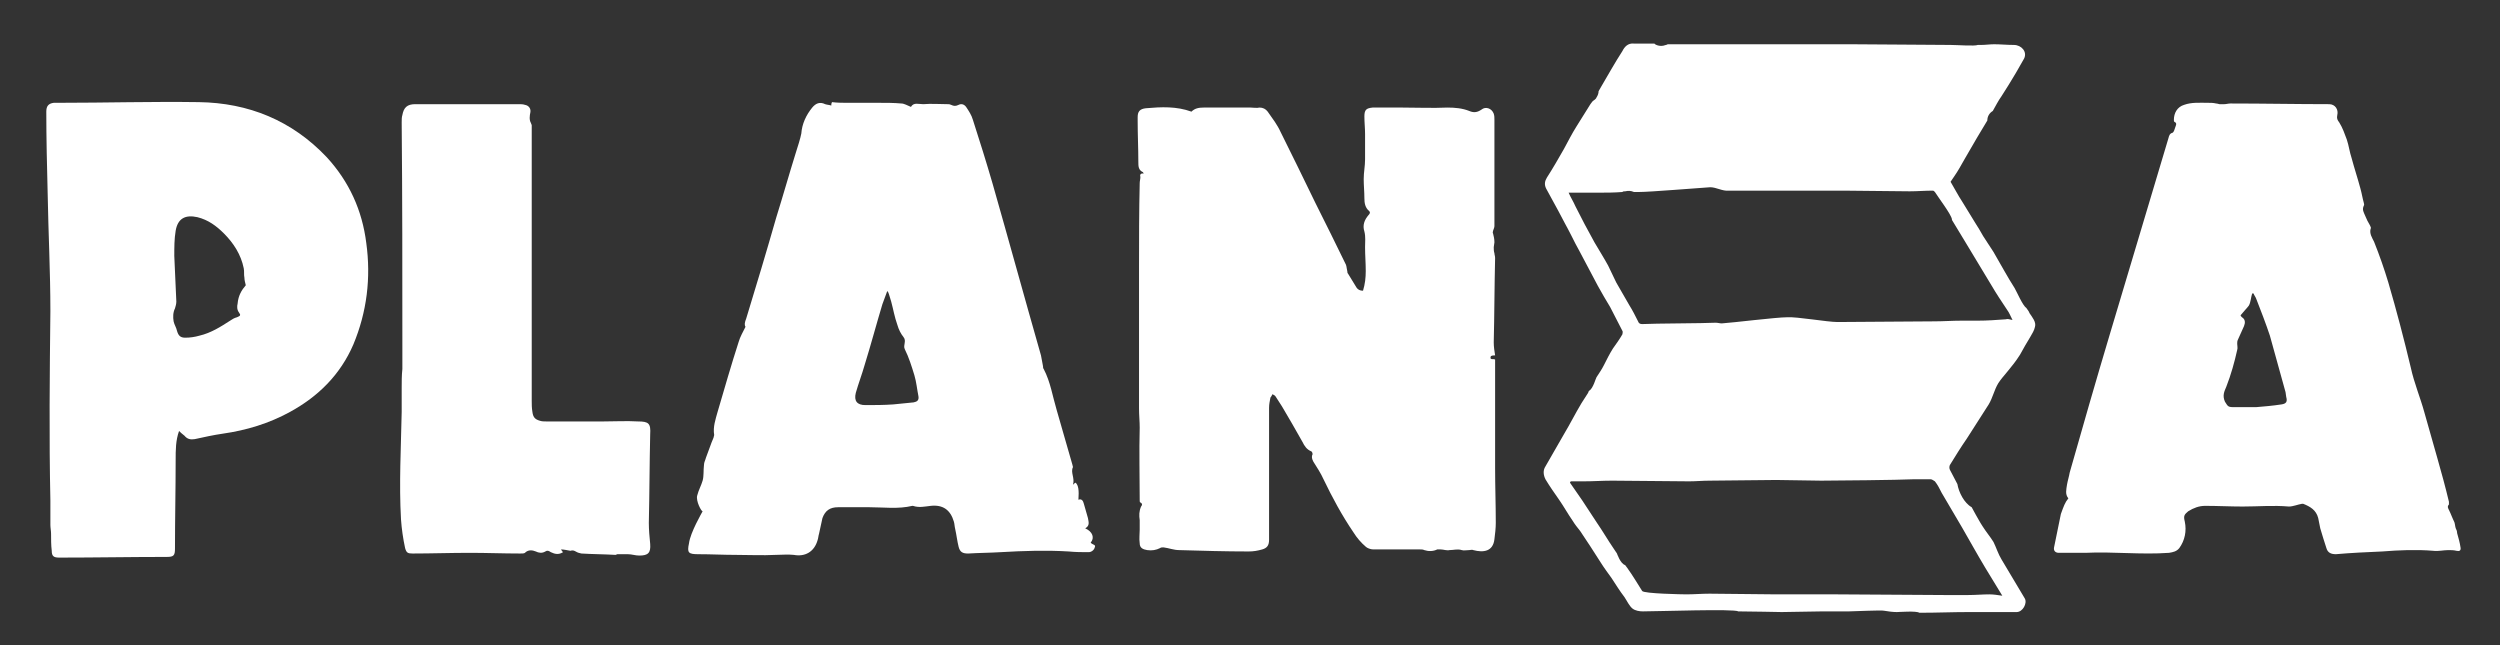 <?xml version="1.0" encoding="utf-8"?>
<!-- Generator: Adobe Illustrator 23.0.5, SVG Export Plug-In . SVG Version: 6.00 Build 0)  -->
<svg version="1.1" id="Capa_1" xmlns="http://www.w3.org/2000/svg" xmlns:xlink="http://www.w3.org/1999/xlink" x="0px" y="0px"
	 viewBox="0 0 367.2 94.8" style="enable-background:new 0 0 367.2 94.8;" xml:space="preserve">
<rect x="0" y="0" width="367.2" height="94.8" fill="#333333" stroke="none"/>
<style type="text/css">
	.st0{fill-rule:evenodd;clip-rule:evenodd;fill:#FFFFFF;}
</style>
<path class="st0" d="M168,25.5c-0.1-0.1-0.1-0.2-0.1-0.2c-0.7-0.3-0.7-0.9-0.7-1.5c0-2-0.1-4-0.1-6c0-0.2,0-0.4,0-0.6
	c0-0.8,0.3-1.2,1.2-1.3c2.3-0.2,4.5-0.3,6.7,0.5c0.5-0.5,1.1-0.6,1.8-0.6c2.3,0,4.6,0,6.9,0c0.4,0,0.9,0.1,1.3,0
	c0.5,0,0.9,0.2,1.2,0.6c0.7,1,1.4,1.9,1.9,3c1.7,3.4,3.4,6.9,5.1,10.4c1.5,3,3,6,4.5,9.1c0.1,0.3,0.1,0.6,0.2,1c0,0.1,0,0.2,0.1,0.3
	c0.4,0.6,0.7,1.2,1.1,1.8c0.2,0.4,0.5,0.7,1.1,0.7c0.3-1,0.4-1.9,0.4-2.9c0-1.2-0.1-2.3-0.1-3.5c0-0.8,0.1-1.5-0.1-2.3
	c-0.3-0.9,0-1.7,0.6-2.4c0.2-0.2,0.3-0.4,0.1-0.6c-0.6-0.5-0.7-1.2-0.7-1.9c0-0.9-0.1-1.9-0.1-2.8c0-1,0.2-1.9,0.2-2.9
	c0-1.2,0-2.4,0-3.7c0-0.9-0.1-1.7-0.1-2.6c0-1,0.3-1.2,1.2-1.3c1.5,0,2.9,0,4.4,0c2.2,0,4.4,0.1,6.6,0c1.1,0,2.2,0.1,3.2,0.5
	c0.7,0.3,1.2,0.2,1.8-0.2c0.6-0.5,1.5-0.2,1.8,0.6c0.1,0.3,0.1,0.6,0.1,0.9c0,0.9,0,1.8,0,2.7c0,4.3,0,8.6,0,12.9
	c0,0.2-0.1,0.4-0.2,0.7c0,0.1-0.1,0.3,0,0.4c0.1,0.4,0.2,0.8,0.2,1.3c0,0.2-0.1,0.5-0.1,0.7c0,0.3,0,0.6,0.1,0.9
	c0,0.2,0.1,0.4,0.1,0.7c-0.1,4.1-0.1,8.3-0.2,12.4c0,0.6,0.1,1.3,0.2,1.9c-0.2,0-0.4,0-0.6,0.1c-0.1,0.1-0.1,0.4,0,0.4
	c0.1,0.1,0.3,0,0.6,0.1v0.5c0,5.1,0,10.3,0,15.4c0,2.7,0.1,5.4,0.1,8.1c0,0.8-0.1,1.6-0.2,2.4c-0.2,1.8-1.6,2-3.1,1.6
	c-0.2-0.1-0.4,0-0.6,0c-0.4,0-0.8,0.1-1.1,0c-0.6-0.2-1.2,0-1.8,0c-0.4,0.1-0.9-0.1-1.3-0.1c-0.2,0-0.4,0-0.5,0
	c-0.6,0.3-1.3,0.3-1.9,0.1c-0.2-0.1-0.4-0.1-0.6-0.1c-2.3,0-4.6,0-6.9,0c-0.4,0-0.9-0.2-1.1-0.4c-0.7-0.6-1.3-1.3-1.8-2.1
	c-1.7-2.5-3.1-5.1-4.4-7.8c-0.4-0.9-1-1.8-1.5-2.6c-0.2-0.4-0.3-0.7-0.1-1.1c0-0.1-0.1-0.4-0.2-0.4c-0.7-0.3-1-0.8-1.3-1.4
	c-1-1.8-2-3.5-3-5.2c-0.3-0.5-0.6-0.9-0.9-1.4c-0.1-0.2-0.3-0.3-0.5-0.4c-0.1,0.2-0.2,0.4-0.3,0.5c-0.1,0.5-0.2,1-0.2,1.5
	c0,1.6,0,3.2,0,4.8c0,4.9,0,9.8,0,14.6c0,0.8-0.3,1.2-1,1.4c-0.7,0.2-1.3,0.3-2,0.3c-3.4,0-6.8-0.1-10.2-0.2c-0.8,0-1.5-0.3-2.3-0.4
	c-0.2,0-0.4,0-0.5,0.1c-0.6,0.3-1.2,0.4-1.9,0.3c-0.6-0.1-1.1-0.3-1.1-1c-0.1-0.7,0-1.3,0-2c0-0.5,0-0.9,0-1.4
	c-0.1-0.7-0.1-1.3,0.2-2c0.1-0.1,0.3-0.4-0.1-0.6c-0.1,0-0.1-0.2-0.1-0.3c0-3.6-0.1-7.1,0-10.7c0-0.9-0.1-1.8-0.1-2.8
	c0-2.9,0-5.8,0-8.7c0-4,0-8,0-12c0-4.1,0-8.2,0.1-12.4c0-0.3,0.1-0.6,0.1-0.9C167.4,25.7,167.5,25.4,168,25.5"/>
<path class="st0" d="M303.8,73.2c-0.5-0.6-0.3-1.3-0.2-2c0.1-0.6,0.3-1.2,0.4-1.8c1.9-6.7,3.8-13.3,5.8-20
	c2.9-9.7,5.8-19.4,8.7-29.1c0.1-0.4,0.2-0.7,0.6-0.8c0.2-0.1,0.3-0.5,0.4-0.8c0.1-0.3,0.3-0.6-0.1-0.8c-0.1,0-0.1-0.2-0.1-0.3
	c0-1,0.5-1.9,1.5-2.2c1.1-0.4,2.3-0.3,3.5-0.3c0.4,0,0.8,0,1.2,0.1c0.2,0,0.4,0.1,0.5,0.1c0.2,0,0.5,0,0.7,0c0.3,0,0.6-0.1,0.9-0.1
	c4.8,0,9.7,0.1,14.5,0.1c0.9,0,1.4,0.8,1.2,1.6c-0.1,0.5,0,0.7,0.3,1.1c0.5,0.8,0.8,1.7,1.1,2.5c0.3,0.9,0.4,1.8,0.7,2.7
	c0.4,1.5,0.9,3,1.3,4.5c0.2,0.7,0.3,1.4,0.5,2.1c0,0.1,0.1,0.3,0,0.4c-0.3,0.6,0,1,0.2,1.5c0.2,0.5,0.4,0.9,0.7,1.4
	c0.1,0.2,0.2,0.4,0.1,0.5c-0.2,0.7,0.2,1.3,0.5,1.9c0.8,2,1.5,4,2.1,6c1.2,4.1,2.3,8.3,3.3,12.5c0.5,2.3,1.4,4.4,2,6.6
	c0.6,2.2,1.3,4.5,1.9,6.7c0.6,2.1,1.2,4.3,1.7,6.4c0,0.1,0,0.3,0,0.4c-0.3,0.3-0.1,0.6,0,0.8c0.3,0.6,0.5,1.2,0.8,1.8
	c0.1,0.3,0.1,0.6,0.2,0.9c0.1,0.2,0.2,0.4,0.2,0.7c0.2,0.7,0.4,1.4,0.5,2.1c0.1,0.5-0.2,0.6-0.6,0.5c-0.4-0.1-0.8-0.1-1.2-0.1
	c-0.7,0-1.5,0.2-2.2,0.1c-2.5-0.2-5-0.1-7.5,0.1c-2.3,0.1-4.5,0.2-6.8,0.4c-0.7,0-1.2-0.2-1.4-0.9c-0.3-0.9-0.6-1.9-0.9-2.9
	c-0.1-0.5-0.2-1-0.3-1.5c-0.3-1.2-1.2-1.7-2.2-2.1c-0.1,0-0.2,0-0.2,0c-0.6,0.1-1.3,0.4-1.9,0.4c-2.3-0.2-4.5,0-6.8,0
	c-1.8,0-3.7-0.1-5.5-0.1c-0.9,0-1.7,0.3-2.5,0.8c-0.6,0.5-0.7,0.7-0.5,1.5c0.3,1.4,0,2.8-0.8,3.9c-0.4,0.5-0.9,0.6-1.5,0.7
	c-4.1,0.3-8.2-0.2-12.3,0c-1.3,0-2.6,0-3.9,0c-0.5,0-0.8-0.3-0.7-0.8c0.3-1.6,0.7-3.3,1-4.9C303.1,74.4,303.3,73.8,303.8,73.2
	 M329.1,46.3c0,0.1,0.1,0.2,0.2,0.3c0.5,0.3,0.5,0.8,0.3,1.3c-0.3,0.7-0.6,1.3-0.9,2c-0.1,0.2-0.1,0.4-0.1,0.6c0,0.3,0.1,0.6,0,0.9
	c-0.4,1.8-0.9,3.6-1.6,5.4c-0.3,0.7-0.6,1.3-0.2,2.2c0.4,0.6,0.4,0.8,1.2,0.8c1.1,0,2.3,0,3.4,0c1.2-0.1,2.4-0.2,3.7-0.4
	c0.7-0.1,0.9-0.4,0.7-1.1c0-0.2-0.1-0.5-0.1-0.7c-0.8-2.8-1.5-5.5-2.3-8.3c-0.6-1.8-1.3-3.6-2-5.4c-0.1-0.3-0.3-0.5-0.4-0.8
	c-0.1,0-0.1,0-0.2,0c-0.2,0.6-0.2,1.3-0.5,1.8C330,45.3,329.5,45.8,329.1,46.3"/>
<path class="st0" d="M102.4,72.8c0.2-0.8,0.6-1.5,0.8-2.2c0.2-0.7,0.1-1.5,0.2-2.3c0-0.4,0.2-0.7,0.3-1.1c0.4-1,0.7-2,1.1-2.9
	c0-0.1,0.1-0.3,0.1-0.4c-0.2-1.2,0.2-2.3,0.5-3.4c1-3.4,2-6.9,3.1-10.3c0.2-0.7,0.6-1.4,1-2.2c-0.2-0.3-0.1-0.7,0.1-1.2
	c1.5-4.9,3-9.9,4.4-14.8c1-3.2,1.9-6.4,2.9-9.6c0.2-0.6,0.7-2.2,0.8-2.8c0.1-1.4,0.7-2.7,1.6-3.8c0.5-0.6,1.1-0.9,1.9-0.5
	c0.3,0.1,0.6,0.1,0.9,0.2c0-0.2,0-0.3,0.1-0.5c0.8,0.1,1.6,0.1,2.3,0.1c1.5,0,3.1,0,4.6,0c1.1,0,2.2,0,3.3,0.1
	c0.4,0,0.9,0.3,1.4,0.5c0.4-0.7,1.1-0.4,1.8-0.4c1.2-0.1,2.4,0,3.6,0c0.2,0,0.3,0,0.5,0.1c0.4,0.2,0.7,0.2,1.1,0
	c0.4-0.2,0.8-0.1,1.1,0.3c0.4,0.6,0.8,1.2,1,1.9c1,3.1,2,6.3,2.9,9.4c2.4,8.4,4.7,16.8,7.1,25.2c0.1,0.5,0.2,1.1,0.3,1.6
	c0,0.1,0,0.3,0.1,0.4c1,1.9,1.3,4,1.9,6c0.8,2.7,1.5,5.3,2.3,8c0,0.1,0.1,0.3,0.1,0.4c-0.4,0.8,0.3,1.6,0,2.6
	c0.2-0.2,0.3-0.3,0.4-0.3c0.4,0.4,0.5,1.1,0.4,2.5c0.5-0.2,0.7,0.2,0.8,0.6c0.2,0.7,0.4,1.4,0.6,2.1c0.1,0.6,0.3,1.1-0.4,1.5
	c1.1,0.5,1.4,1.4,0.8,2.1c0,0,0.1,0.1,0.1,0.1c0.2,0.2,0.7,0.2,0.5,0.6c-0.1,0.4-0.5,0.7-0.9,0.7c-1,0-1.9,0-2.9-0.1
	c-3.3-0.2-6.6-0.1-10,0.1c-1.6,0.1-3.2,0.1-4.8,0.2c-0.8,0-1.2-0.2-1.4-1c-0.2-0.8-0.3-1.7-0.5-2.6c-0.1-0.4-0.1-0.8-0.2-1.1
	c-0.5-1.7-1.6-2.5-3.4-2.3c-0.9,0.1-1.7,0.3-2.6,0c0,0-0.1,0-0.1,0c-2.1,0.5-4.2,0.2-6.3,0.2c-1.5,0-3,0-4.6,0
	c-1.2,0-1.9,0.5-2.3,1.6c-0.2,0.8-0.3,1.5-0.5,2.3c-0.1,0.3-0.1,0.6-0.2,0.9c-0.5,1.8-1.9,2.5-3.5,2.2c-0.9-0.1-1.8,0-2.7,0
	c-1.9,0.1-3.9,0-5.8,0c-1.8,0-3.7-0.1-5.5-0.1c-1.5,0-1.7-0.2-1.4-1.6c0.2-1.6,1.9-4.5,2-4.7C103,75.1,102.2,73.6,102.4,72.8
	 M130.4,42.8c0,0-0.1,0-0.1,0c-0.2,0.6-0.5,1.3-0.7,1.9c-0.9,3-1.7,6-2.6,8.9c-0.4,1.4-0.9,2.7-1.3,4.1c-0.3,1.2,0.2,1.8,1.4,1.8
	c1.4,0,2.7,0,4.1-0.1c1-0.1,2-0.2,3-0.3c0.5-0.1,0.8-0.3,0.7-0.9c-0.2-1-0.3-2.1-0.6-3.1c-0.4-1.3-0.8-2.6-1.4-3.8
	c-0.3-0.6,0.3-1.2-0.2-1.8c-0.4-0.5-0.7-1.1-0.9-1.8c-0.4-1.1-0.6-2.3-0.9-3.4C130.7,43.7,130.6,43.2,130.4,42.8"/>
<path class="st0" d="M26.3,63.3c-0.5,1.4-0.5,2.8-0.5,4.3c0,4.3-0.1,8.6-0.1,13c0,1-0.2,1.2-1.2,1.2c-5.3,0-10.5,0.1-15.8,0.1
	c-0.8,0-1.1-0.2-1.1-1c-0.1-0.8-0.1-1.7-0.1-2.5c0-0.4-0.1-0.9-0.1-1.3c0-0.5,0-0.9,0-1.4c0-0.7,0-1.4,0-2.2
	c-0.2-9.3-0.1-18.6,0-27.8c0-5.8-0.3-11.5-0.4-17.3c-0.1-4-0.2-8-0.2-12c0-0.8,0.3-1.2,1.1-1.3c0.2,0,0.5,0,0.7,0
	c6.9,0,13.7-0.2,20.6-0.1c7.3,0.1,13.7,2.7,18.8,8.1c3.3,3.6,5.2,7.8,5.8,12.6c0.7,5.1,0.1,10.1-1.9,14.9c-1.9,4.4-5.1,7.6-9.3,9.9
	c-3.1,1.7-6.4,2.7-9.9,3.2c-1.4,0.2-2.7,0.5-4.1,0.8c-0.6,0.1-1.1,0-1.5-0.5C26.7,63.7,26.5,63.5,26.3,63.3 M36.1,41.9
	c-0.1-0.4-0.2-0.8-0.2-1.1c-0.1-0.5,0-0.9-0.1-1.4c-0.4-2-1.5-3.7-2.9-5.1c-1.1-1.1-2.3-2-3.9-2.4c-1.8-0.4-2.9,0.2-3.2,2
	c-0.2,1.2-0.2,2.4-0.2,3.7c0.1,2.2,0.2,4.5,0.3,6.7c0,0.3-0.1,0.7-0.2,1c-0.3,0.6-0.3,1.3-0.2,1.9c0.1,0.5,0.4,0.9,0.5,1.4
	c0.2,0.7,0.5,1,1.2,1c0.7,0,1.4-0.1,2.1-0.3c1.7-0.4,3.1-1.3,4.5-2.2c0.3-0.2,0.6-0.4,1-0.5c0.5-0.2,0.6-0.3,0.3-0.7
	c-0.3-0.4-0.3-0.9-0.2-1.3C35,43.4,35.5,42.6,36.1,41.9"/>
<path class="st0" d="M82.4,80.7c0.1,0.2,0.2,0.3,0.3,0.4c-0.6,0.4-1.2,0.3-1.8,0c-0.3-0.2-0.5-0.3-0.8-0.1c-0.5,0.3-1,0.2-1.4,0
	c-0.5-0.2-1.1-0.3-1.6,0.2c-0.1,0.1-0.4,0.1-0.7,0.1c-2.5,0-4.9-0.1-7.4-0.1c-2.8,0-5.6,0.1-8.4,0.1c-0.7,0-0.9-0.1-1.1-0.8
	c-0.3-1.4-0.5-2.8-0.6-4.2c-0.3-5.3,0-10.5,0.1-15.8c0-1.2,0-2.4,0-3.5c0-0.9,0-1.9,0.1-2.8c0-1.2,0-2.3,0-3.5
	C59.1,39.8,59.1,28.9,59,18c0-0.4,0-0.8,0.1-1.1c0.2-1.1,0.7-1.6,1.9-1.6c2,0,4.1,0,6.1,0c3,0,6.1,0,9.1,0c0.3,0,0.6,0,0.9,0.1
	c0.6,0.1,0.9,0.6,0.8,1.1c-0.1,0.5-0.2,1.1,0.1,1.6c0,0.1,0.1,0.2,0.1,0.3c0,1.4,0,2.9,0,4.3c0,12.1,0,24.1,0,36.2
	c0,0.5,0,1,0.1,1.6c0.1,0.8,0.4,1.1,1.1,1.3c0.3,0.1,0.6,0.1,0.9,0.1c2.8,0,5.7,0,8.5,0c1.7,0,3.3-0.1,5,0c1.6,0,1.9,0.3,1.8,1.9
	c-0.1,4.3-0.1,8.6-0.2,13c0,1,0.1,2.1,0.2,3.1c0.1,1.3-0.3,1.7-1.6,1.7c-0.6,0-1.1-0.2-1.7-0.2c-0.5,0-1,0-1.5,0
	c-0.1,0-0.2,0.1-0.3,0.1c-1.7-0.1-3.4-0.1-5-0.2c-0.1,0-0.3-0.1-0.4-0.1c-0.4-0.1-0.7-0.5-1.2-0.3C83.2,80.8,82.8,80.7,82.4,80.7"/>
<path class="st0" d="M298.1,46c-0.1-0.3-0.3-0.5-0.5-0.8c-0.5-0.3-1.4-2.4-1.7-2.9c-0.5-0.8-1-1.6-1.5-2.5c-0.5-0.9-1.1-1.9-1.6-2.8
	c-0.5-0.8-1-1.5-1.5-2.3c-0.4-0.7-0.8-1.4-1.2-2c-0.6-1-1.3-2.1-1.9-3.1c-0.6-0.9-1.1-1.9-1.7-2.9c0.4-0.6,0.9-1.3,1.3-2
	c0.3-0.5,0.5-0.9,0.8-1.4c0.6-1,1.2-2.1,1.8-3.1c0.5-0.8,1-1.7,1.5-2.5c0-0.6,0.3-1.1,0.8-1.4c0.4-0.7,0.8-1.5,1.3-2.2
	c0.7-1.1,1.4-2.2,2.1-3.4c0.4-0.7,0.8-1.4,1.2-2.1c0.5-1-0.4-2-1.5-2c-1,0-2-0.1-2.9-0.1c-0.6,0-1.3,0.1-1.9,0.1c-0.2,0-0.3,0-0.5,0
	c-0.4,0.2-3.1,0-4,0c-2.4,0-12-0.1-14.5-0.1c-1.9,0-6.8,0-8.7,0c-2.4,0-9.5,0-11.9,0H245c-0.1,0-0.2,0.1-0.3,0.1
	c-0.5,0.2-1.1,0.2-1.6-0.1c0,0-0.1-0.1-0.1-0.1h-0.9c-0.7,0-1.4,0-2.1,0c-0.9-0.1-1.4,0.5-1.7,1.1c-1.1,1.7-2.1,3.5-3.1,5.2
	c-0.1,0.2-0.3,0.5-0.4,0.7c0,0.3-0.1,0.6-0.3,0.9c-0.1,0.3-0.4,0.4-0.6,0.6c-0.1,0.1-0.2,0.3-0.3,0.4c-0.7,1.1-1.3,2.1-2,3.2
	c-0.7,1.1-1.3,2.3-1.9,3.4c-0.8,1.4-1.6,2.8-2.5,4.2c-0.3,0.5-0.4,1-0.1,1.6c0.6,1.1,1.2,2.2,1.8,3.3c0.6,1.2,1.3,2.4,1.9,3.6
	c0.4,0.8,0.8,1.6,1.2,2.3c0.9,1.7,1.8,3.4,2.7,5.1c0.6,1.1,1.2,2.1,1.8,3.1c0.6,1.2,1.2,2.3,1.8,3.5c0.1,0.1,0,0.4,0,0.5
	c-0.4,0.7-0.9,1.4-1.4,2.1c-0.5,0.8-0.9,1.6-1.3,2.4c-0.3,0.6-0.7,1.2-1.1,1.8c-0.1,0.1-0.5,1.7-1.1,2c-0.1,0.1-0.1,0.3-0.2,0.4
	c-0.3,0.5-0.6,0.9-0.9,1.4c-0.9,1.5-1.7,3.1-2.6,4.6c-0.9,1.6-1.8,3.1-2.7,4.7c-0.4,0.6-0.3,1.3,0,1.9c0.6,1,1.3,2,2,3
	c0.7,1,1.3,2.1,2,3.1c0.3,0.5,0.7,1,1.1,1.5c1,1.5,2,3,3,4.6c0.5,0.8,1.1,1.6,1.6,2.3c0.6,0.9,1.2,1.9,1.9,2.8
	c0.4,0.6,0.7,1.3,1.2,1.7c0.4,0.3,1,0.4,1.5,0.4c2.2,0,13.5-0.4,14,0c2.2,0,5.6,0.1,6.4,0.1c1,0,5-0.1,6-0.1c1.3,0,2.6,0,3.9,0
	c0.5,0,4.8-0.2,5.1-0.1c0.6,0.1,1.3,0.2,1.9,0.2c0.3,0,2.9-0.2,3.3,0.1c0.1,0,0.3,0,0.3,0c2.3,0,4.6-0.1,6.9-0.1c2.3,0,4.7,0,7.1,0
	c0.9,0,1.6-1.3,1.2-2c-1.1-1.9-2.3-3.8-3.4-5.7c-0.5-0.8-0.8-1.8-1.2-2.6c-0.5-0.8-1.1-1.5-1.6-2.3c-0.4-0.6-0.7-1.2-1-1.7
	c-0.2-0.4-0.4-0.7-0.6-1.1c-1.1-0.6-1.9-2.2-2.1-3.4c0,0-0.8-1.5-1.1-2.1c-0.1-0.2-0.1-0.5,0-0.7c0.8-1.3,1.6-2.6,2.5-3.9
	c1.1-1.7,2.1-3.3,3.2-5c0.6-1,0.8-2.1,1.4-3.1c0.7-1.1,2-2.3,3.2-4.2c0.5-0.9,1-1.8,1.5-2.6c0.3-0.5,0.6-1,0.7-1.5
	C299.1,47.3,298.5,46.6,298.1,46 M288.2,77.5c1.1,1.9,2.2,3.9,3.4,5.9c0.8,1.3,1.6,2.6,2.5,4.1c-0.7-0.1-1.3-0.2-1.9-0.2
	c-1,0-2,0.1-3.1,0.1c-1.2,0-2.3,0-3.5,0c-2.9,0-12.9-0.1-15.8-0.1c-2,0-7,0-8.9,0c-1.7,0-8.2-0.1-9.8-0.1c-1.1,0-2.3,0.1-3.4,0.1
	c-0.5,0-6.3-0.1-6.5-0.5c-0.7-1.1-1.4-2.3-2.2-3.4c-0.1-0.1-0.2-0.3-0.3-0.4c-0.7-0.2-1.2-1.7-1.2-1.7c-0.1-0.2-0.3-0.4-0.4-0.6
	c-0.9-1.3-1.7-2.7-2.6-4c-0.7-1.1-1.4-2.1-2.1-3.2c-0.6-0.9-1.2-1.7-1.8-2.6c0-0.1,0.1-0.1,0.1-0.2c0.6,0,1.2,0,1.9,0
	c1.4,0,2.8-0.1,4.2-0.1c2,0,9.3,0.1,11.3,0.1c1,0,2-0.1,3-0.1c1.7,0,8.1-0.1,9.8-0.1c1.2,0,5.4,0.1,6.6,0.1c2.1,0,11.4-0.1,13.4-0.2
	c0.9,0,1.8,0,2.7,0c0.2,0,0.4,0.2,0.6,0.3c0.4,0.5,0.7,1.1,1,1.7C286.2,74.1,287.2,75.8,288.2,77.5 M294.6,46.9
	c-1.4,0.1-2.7,0.2-4.1,0.2c-0.8,0-1.6,0-2.4,0c-1.3,0-2.7,0.1-4,0.1c-2.3,0-11.8,0.1-14.2,0.1c-1.5,0-6-0.8-7.4-0.7
	c-1.6,0-8,0.8-9.6,0.9c-0.3,0-0.6-0.1-0.9-0.1c-1.8,0.1-9,0.1-10.8,0.2c-0.3,0-0.5-0.1-0.6-0.4c-0.4-0.8-0.8-1.6-1.3-2.4
	c-0.6-1.1-1.3-2.2-1.9-3.3c-0.4-0.8-0.8-1.7-1.2-2.5c-0.6-1.1-1.3-2.2-2-3.4c-1-1.8-1.9-3.5-2.8-5.3c-0.3-0.7-0.7-1.3-1-2
	c1.5,0,2.8,0,4.2,0c1.2,0,2.5,0,3.7-0.1c0.1-0.1,0.2-0.1,0.4-0.1c0.5-0.1,0.8-0.1,1.3,0.1c0.2,0,0.5,0,0.7,0c1.7,0,8.8-0.6,10.5-0.7
	c0.9,0,1.8,0.6,2.7,0.5c1.6,0,7.9,0,9.5,0c0.3,0,3.6,0,4,0c1.1,0,2.3,0,3.4,0c0.8,0,8.9,0.1,9.7,0.1c1.1,0,2.3-0.1,3.4-0.1
	c0.1,0,0.2,0.1,0.3,0.2c0.5,0.8,2.4,3.3,2.5,4c0,0,0,0,0,0.1c0.7,1.1,1.3,2.2,2,3.3c1.3,2.1,2.5,4.2,3.8,6.3
	c0.7,1.2,1.5,2.4,2.3,3.6c0.3,0.4,0.5,0.9,0.8,1.5C295.1,46.9,294.9,46.8,294.6,46.9"/>
</svg>
